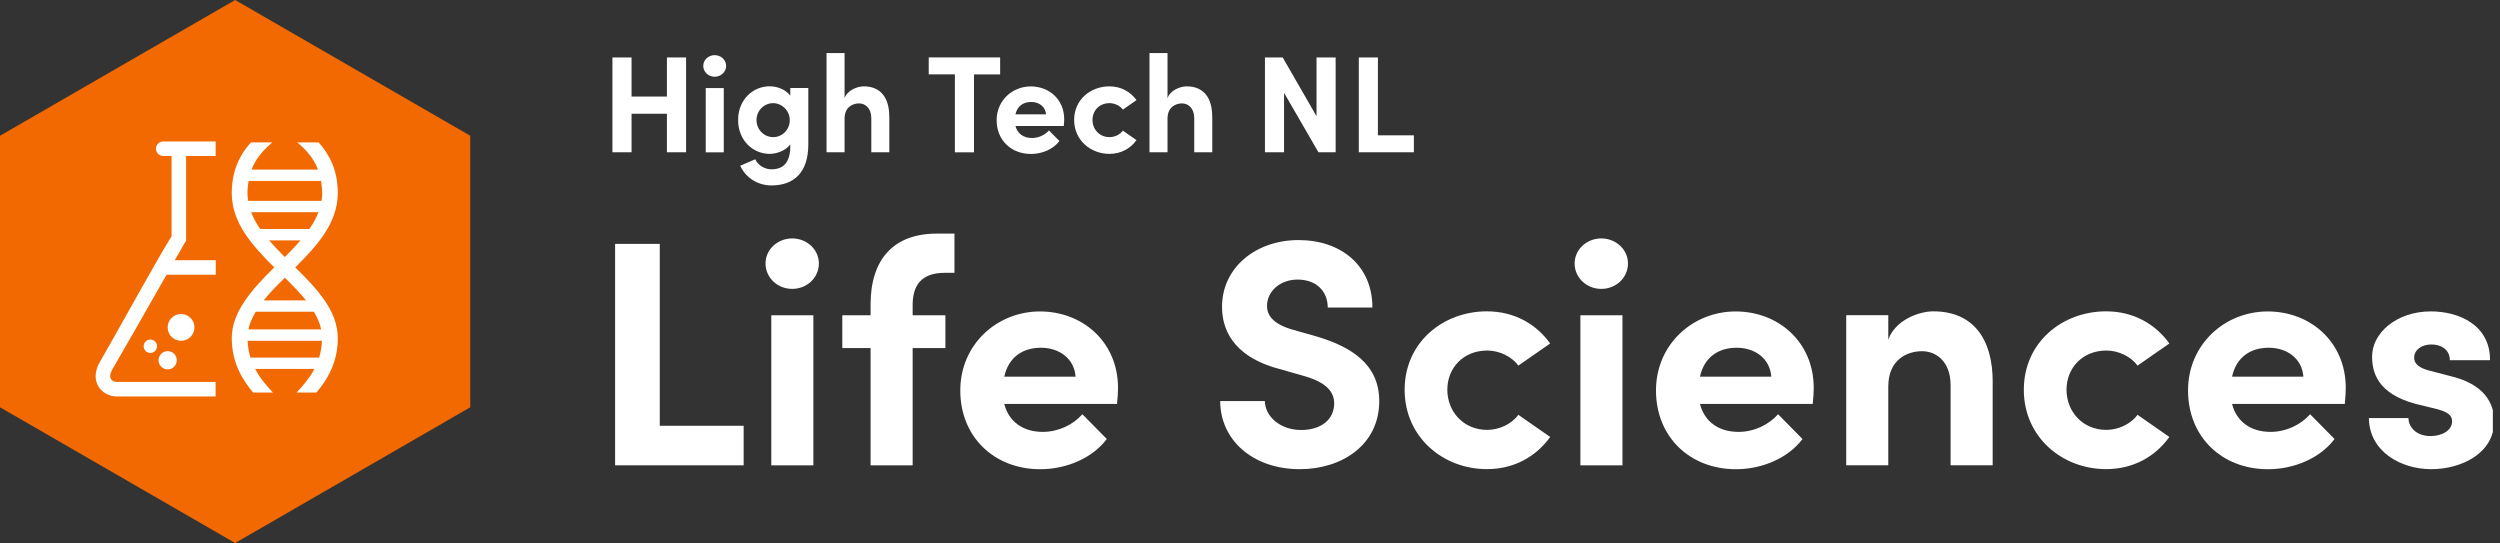 <svg width="267" height="58" viewBox="0 0 267 58" fill="none" xmlns="http://www.w3.org/2000/svg">
<rect x="0" y="0" width="267" height="58" fill="#333333" stroke="none"/>
<g clip-path="url(#clip0_507_2793)">
<path d="M71.227 6.137H73.273V16.262H71.227V12.149H67.449V16.262H65.408V6.137H67.449V10.312H71.227V6.137Z" fill="white"/>
<path d="M75.109 7.034C75.109 6.385 75.67 5.89 76.33 5.89C76.99 5.89 77.551 6.391 77.551 7.034C77.551 7.678 77.007 8.195 76.33 8.195C75.654 8.195 75.109 7.683 75.109 7.034ZM75.373 16.268V9.404H77.298V16.268H75.373Z" fill="white"/>
<path d="M84.403 9.399H86.328V15.41C86.328 18.407 84.81 19.804 82.39 19.804C80.922 19.804 79.641 18.979 79.052 17.703L80.658 17.01C80.949 17.643 81.659 18.083 82.39 18.083C83.628 18.083 84.403 17.39 84.403 15.614V15.421C83.903 16.097 82.962 16.433 82.198 16.433C80.432 16.433 78.832 15.02 78.832 12.82C78.832 10.62 80.432 9.217 82.198 9.217C82.979 9.217 83.903 9.542 84.403 10.218V9.393V9.399ZM84.348 12.825C84.348 11.769 83.463 11.016 82.572 11.016C81.604 11.016 80.795 11.813 80.795 12.825C80.795 13.837 81.604 14.646 82.572 14.646C83.54 14.646 84.348 13.864 84.348 12.825Z" fill="white"/>
<path d="M94.98 12.501V16.262H93.055V12.616C93.055 11.544 92.406 11.043 91.746 11.043C91.086 11.043 90.2 11.423 90.2 12.66V16.262H88.275V5.665H90.2V10.488C90.497 9.608 91.597 9.223 92.257 9.223C94.05 9.223 94.99 10.444 94.974 12.501H94.98Z" fill="white"/>
<path d="M106.816 6.138V7.947H104.022V16.268H101.981V7.941H99.188V6.132H106.816V6.138Z" fill="white"/>
<path d="M113.613 13.458H108.454C108.658 14.266 109.307 14.739 110.22 14.739C110.924 14.739 111.6 14.415 112.029 13.931L113.146 15.063C112.497 15.932 111.309 16.444 110.104 16.444C107.987 16.444 106.441 14.959 106.441 12.842C106.441 10.724 108.13 9.228 110.088 9.228C112.046 9.228 113.657 10.625 113.657 12.726C113.657 12.919 113.641 13.15 113.613 13.463V13.458ZM111.716 12.209C111.655 11.401 110.995 10.889 110.126 10.889C109.334 10.889 108.658 11.285 108.449 12.209H111.716Z" fill="white"/>
<path d="M114.719 12.809C114.719 10.631 116.484 9.223 118.481 9.223C119.729 9.223 120.73 9.795 121.379 10.691L119.921 11.709C119.614 11.28 119.036 11.016 118.497 11.016C117.408 11.016 116.677 11.813 116.677 12.809C116.677 13.804 117.414 14.646 118.497 14.646C119.042 14.646 119.614 14.382 119.921 13.953L121.379 14.965C120.73 15.861 119.734 16.433 118.481 16.433C116.484 16.433 114.719 14.976 114.719 12.803V12.809Z" fill="white"/>
<path d="M129.47 12.501V16.262H127.545V12.616C127.545 11.544 126.896 11.043 126.236 11.043C125.576 11.043 124.691 11.423 124.691 12.66V16.262H122.766V5.665H124.691V10.488C124.988 9.608 126.087 9.223 126.747 9.223C128.54 9.223 129.481 10.444 129.464 12.501H129.47Z" fill="white"/>
<path d="M140.601 6.138H142.647V16.263H140.81L137.136 9.911V16.263H135.096V6.138H136.993L140.606 12.413V6.138H140.601Z" fill="white"/>
<path d="M147.161 14.453H151V16.262H145.121V6.137H147.161V14.459V14.453Z" fill="white"/>
<path d="M70.467 45.472H79.421V49.695H65.693V26.047H70.462V45.472H70.467Z" fill="white"/>
<path d="M81.758 28.142C81.758 26.63 83.061 25.464 84.607 25.464C86.152 25.464 87.456 26.63 87.456 28.142C87.456 29.654 86.185 30.853 84.607 30.853C83.028 30.853 81.758 29.649 81.758 28.142ZM82.374 49.695V33.669H86.867V49.695H82.374Z" fill="white"/>
<path d="M100.903 29.137C98.33 29.137 97.505 30.545 97.472 32.465V33.669H100.969V37.172H97.472V49.701H92.978V37.172H89.959V33.669H92.978V32.503C92.978 27.697 95.448 24.952 100.012 24.952H101.937V29.137H100.903Z" fill="white"/>
<path d="M119.3 43.14H107.255C107.734 45.026 109.246 46.126 111.375 46.126C113.019 46.126 114.603 45.373 115.598 44.24L118.205 46.885C116.693 48.909 113.916 50.113 111.105 50.113C106.161 50.113 102.559 46.648 102.559 41.704C102.559 36.76 106.507 33.262 111.067 33.262C115.626 33.262 119.404 36.523 119.404 41.429C119.404 41.875 119.371 42.425 119.3 43.145V43.14ZM114.872 40.225C114.735 38.338 113.19 37.139 111.166 37.139C109.312 37.139 107.734 38.063 107.255 40.225H114.872Z" fill="white"/>
<path d="M130.314 42.832H135.083C135.116 44.515 136.766 45.923 138.96 45.923C141.154 45.923 142.491 44.757 142.491 43.074C142.491 41.77 141.528 40.841 139.504 40.225L136.623 39.4C131.442 38.025 130.512 34.907 130.512 32.778C130.512 28.555 134.148 25.64 138.68 25.64C143.211 25.64 146.572 28.351 146.572 32.844H141.803C141.803 31.161 140.637 29.858 138.581 29.858C136.727 29.858 135.319 31.095 135.319 32.674C135.319 33.257 135.49 34.456 137.965 35.182L140.61 35.935C144.179 36.997 147.303 38.817 147.303 42.832C147.303 47.534 143.288 50.108 138.828 50.108C133.785 50.108 130.32 46.984 130.32 42.832H130.314Z" fill="white"/>
<path d="M150.016 41.627C150.016 36.546 154.135 33.251 158.799 33.251C161.714 33.251 164.051 34.588 165.558 36.683L162.159 39.048C161.439 38.053 160.097 37.437 158.832 37.437C156.291 37.437 154.575 39.29 154.575 41.622C154.575 43.954 156.291 45.912 158.832 45.912C160.102 45.912 161.439 45.296 162.159 44.3L165.558 46.67C164.045 48.766 161.714 50.102 158.799 50.102C154.129 50.102 150.016 46.703 150.016 41.627Z" fill="white"/>
<path d="M168.17 28.142C168.17 26.63 169.473 25.464 171.019 25.464C172.564 25.464 173.868 26.63 173.868 28.142C173.868 29.654 172.597 30.853 171.019 30.853C169.44 30.853 168.17 29.649 168.17 28.142ZM168.786 49.695V33.669H173.279V49.695H168.786Z" fill="white"/>
<path d="M193.601 43.14H181.556C182.035 45.026 183.547 46.126 185.675 46.126C187.32 46.126 188.904 45.373 189.899 44.24L192.506 46.885C190.994 48.909 188.216 50.113 185.406 50.113C180.462 50.113 176.859 46.648 176.859 41.704C176.859 36.76 180.808 33.262 185.367 33.262C189.927 33.262 193.705 36.523 193.705 41.429C193.705 41.875 193.672 42.425 193.601 43.145V43.14ZM189.173 40.225C189.036 38.338 187.49 37.139 185.466 37.139C183.613 37.139 182.035 38.063 181.556 40.225H189.173Z" fill="white"/>
<path d="M212.817 40.907V49.69H208.324V41.143C208.324 38.635 206.811 37.508 205.271 37.508C203.731 37.508 201.669 38.366 201.669 41.281V49.69H197.176V33.664H201.669V36.271C202.423 34.175 204.93 33.251 206.476 33.251C210.661 33.251 212.855 36.1 212.822 40.907H212.817Z" fill="white"/>
<path d="M216.145 41.627C216.145 36.546 220.264 33.251 224.928 33.251C227.842 33.251 230.18 34.588 231.687 36.683L228.288 39.048C227.567 38.053 226.226 37.437 224.961 37.437C222.42 37.437 220.704 39.29 220.704 41.622C220.704 43.954 222.42 45.912 224.961 45.912C226.231 45.912 227.567 45.296 228.288 44.3L231.687 46.67C230.174 48.766 227.842 50.102 224.928 50.102C220.258 50.102 216.145 46.703 216.145 41.627Z" fill="white"/>
<path d="M250.428 43.14H238.384C238.862 45.026 240.375 46.126 242.503 46.126C244.148 46.126 245.726 45.373 246.721 44.24L249.328 46.885C247.816 48.909 245.039 50.113 242.223 50.113C237.284 50.113 233.682 46.648 233.682 41.704C233.682 36.76 237.625 33.262 242.19 33.262C246.754 33.262 250.527 36.523 250.527 41.429C250.527 41.875 250.494 42.425 250.423 43.145L250.428 43.14ZM246.001 40.225C245.864 38.338 244.318 37.139 242.294 37.139C240.441 37.139 238.862 38.063 238.384 40.225H246.001Z" fill="white"/>
<path d="M253.004 44.647H257.222C257.222 45.571 258.014 46.572 259.587 46.572C260.89 46.572 261.886 45.917 261.886 44.993C261.886 44.306 261.336 43.965 260.137 43.657L258.008 43.14C253.889 42.04 253.339 39.741 253.339 38.064C253.339 35.594 255.913 33.257 259.62 33.257C262.535 33.257 265.966 34.665 265.933 38.471H261.644C261.644 37.371 260.753 36.788 259.686 36.788C258.619 36.788 257.832 37.371 257.832 38.196C257.832 38.949 258.52 39.328 259.411 39.571L262.051 40.258C265.895 41.286 266.379 43.69 266.379 44.993C266.379 48.359 262.947 50.108 259.653 50.108C256.358 50.108 253.031 48.183 252.998 44.652L253.004 44.647Z" fill="white"/>
<path d="M25.112 0L0 14.497V43.497L25.112 57.995L50.223 43.497V14.497L25.112 0Z" fill="#F16900"/>
<path d="M20.767 34.967C20.767 35.759 20.129 36.397 19.337 36.397C18.545 36.397 17.907 35.759 17.907 34.967C17.907 34.175 18.545 33.537 19.337 33.537C20.129 33.537 20.767 34.175 20.767 34.967ZM17.907 37.502C17.368 37.502 16.933 37.937 16.933 38.476C16.933 39.015 17.368 39.449 17.907 39.449C18.446 39.449 18.88 39.015 18.88 38.476C18.88 37.937 18.446 37.502 17.907 37.502ZM16.059 36.265C15.663 36.265 15.344 36.584 15.344 36.98C15.344 37.376 15.663 37.695 16.059 37.695C16.455 37.695 16.774 37.376 16.774 36.98C16.774 36.584 16.455 36.265 16.059 36.265ZM17.791 29.341H23.044V27.79H18.671C19.304 26.679 19.722 25.948 19.738 25.926L19.876 25.728V16.659H23.032V15.108H17.434C17.005 15.108 16.658 15.454 16.658 15.883C16.658 16.312 17.005 16.659 17.434 16.659H18.325V25.244C17.34 26.679 11.643 37.019 10.708 38.581C9.938 39.862 10.235 40.786 10.482 41.22C10.867 41.902 11.643 42.342 12.457 42.342H23.027V40.791H12.462C12.248 40.791 11.962 40.676 11.835 40.456C11.648 40.126 11.885 39.636 12.039 39.378C12.677 38.311 15.729 32.96 17.791 29.335V29.341ZM36.078 36.095C36.078 38.828 34.868 40.643 33.795 41.924H31.678C32.404 41.143 33.086 40.34 33.581 39.405H27.251C27.795 40.434 28.516 41.248 29.148 41.924H27.031C25.964 40.643 24.754 38.822 24.754 36.095C24.754 33.367 26.833 30.985 29.148 28.698L29.297 28.555L29.148 28.412C26.943 26.212 24.787 23.808 24.754 20.717C24.732 18.55 25.403 16.747 26.805 15.207H29.082C28.186 15.966 27.35 16.857 26.866 18.11H33.966C33.482 16.857 32.651 15.966 31.75 15.207H34.021C35.423 16.747 36.094 18.55 36.072 20.717C36.039 23.814 33.883 26.217 31.678 28.412L31.53 28.555L31.678 28.698C33.993 30.985 36.072 33.273 36.072 36.095H36.078ZM26.53 35.182H34.301C34.169 34.533 33.889 33.906 33.52 33.295H27.311C26.943 33.906 26.662 34.533 26.53 35.182ZM33.042 24.457C33.438 23.885 33.773 23.291 34.01 22.664H26.822C27.058 23.286 27.394 23.88 27.79 24.457C27.79 24.457 27.795 24.457 27.801 24.457H33.02C33.02 24.457 33.031 24.457 33.036 24.457H33.042ZM26.547 19.326C26.475 19.749 26.426 20.2 26.431 20.701C26.431 20.959 26.47 21.207 26.508 21.454H34.334C34.373 21.207 34.406 20.959 34.406 20.701C34.406 20.2 34.362 19.749 34.29 19.326H26.552H26.547ZM30.254 27.284L30.419 27.449L30.584 27.284C31.106 26.762 31.623 26.223 32.102 25.673H28.741C29.22 26.228 29.737 26.762 30.254 27.284ZM28.158 32.08H32.679C32.063 31.315 31.337 30.567 30.584 29.819L30.419 29.66L30.254 29.825C29.5 30.573 28.769 31.321 28.158 32.085V32.08ZM34.081 38.19C34.252 37.645 34.356 37.051 34.384 36.397H26.448C26.475 37.051 26.58 37.645 26.75 38.19H34.081Z" fill="white"/>
</g>
<defs>
<clipPath id="clip0_507_2793">
<rect width="266.236" height="58" fill="white"/>
</clipPath>
</defs>
</svg>

